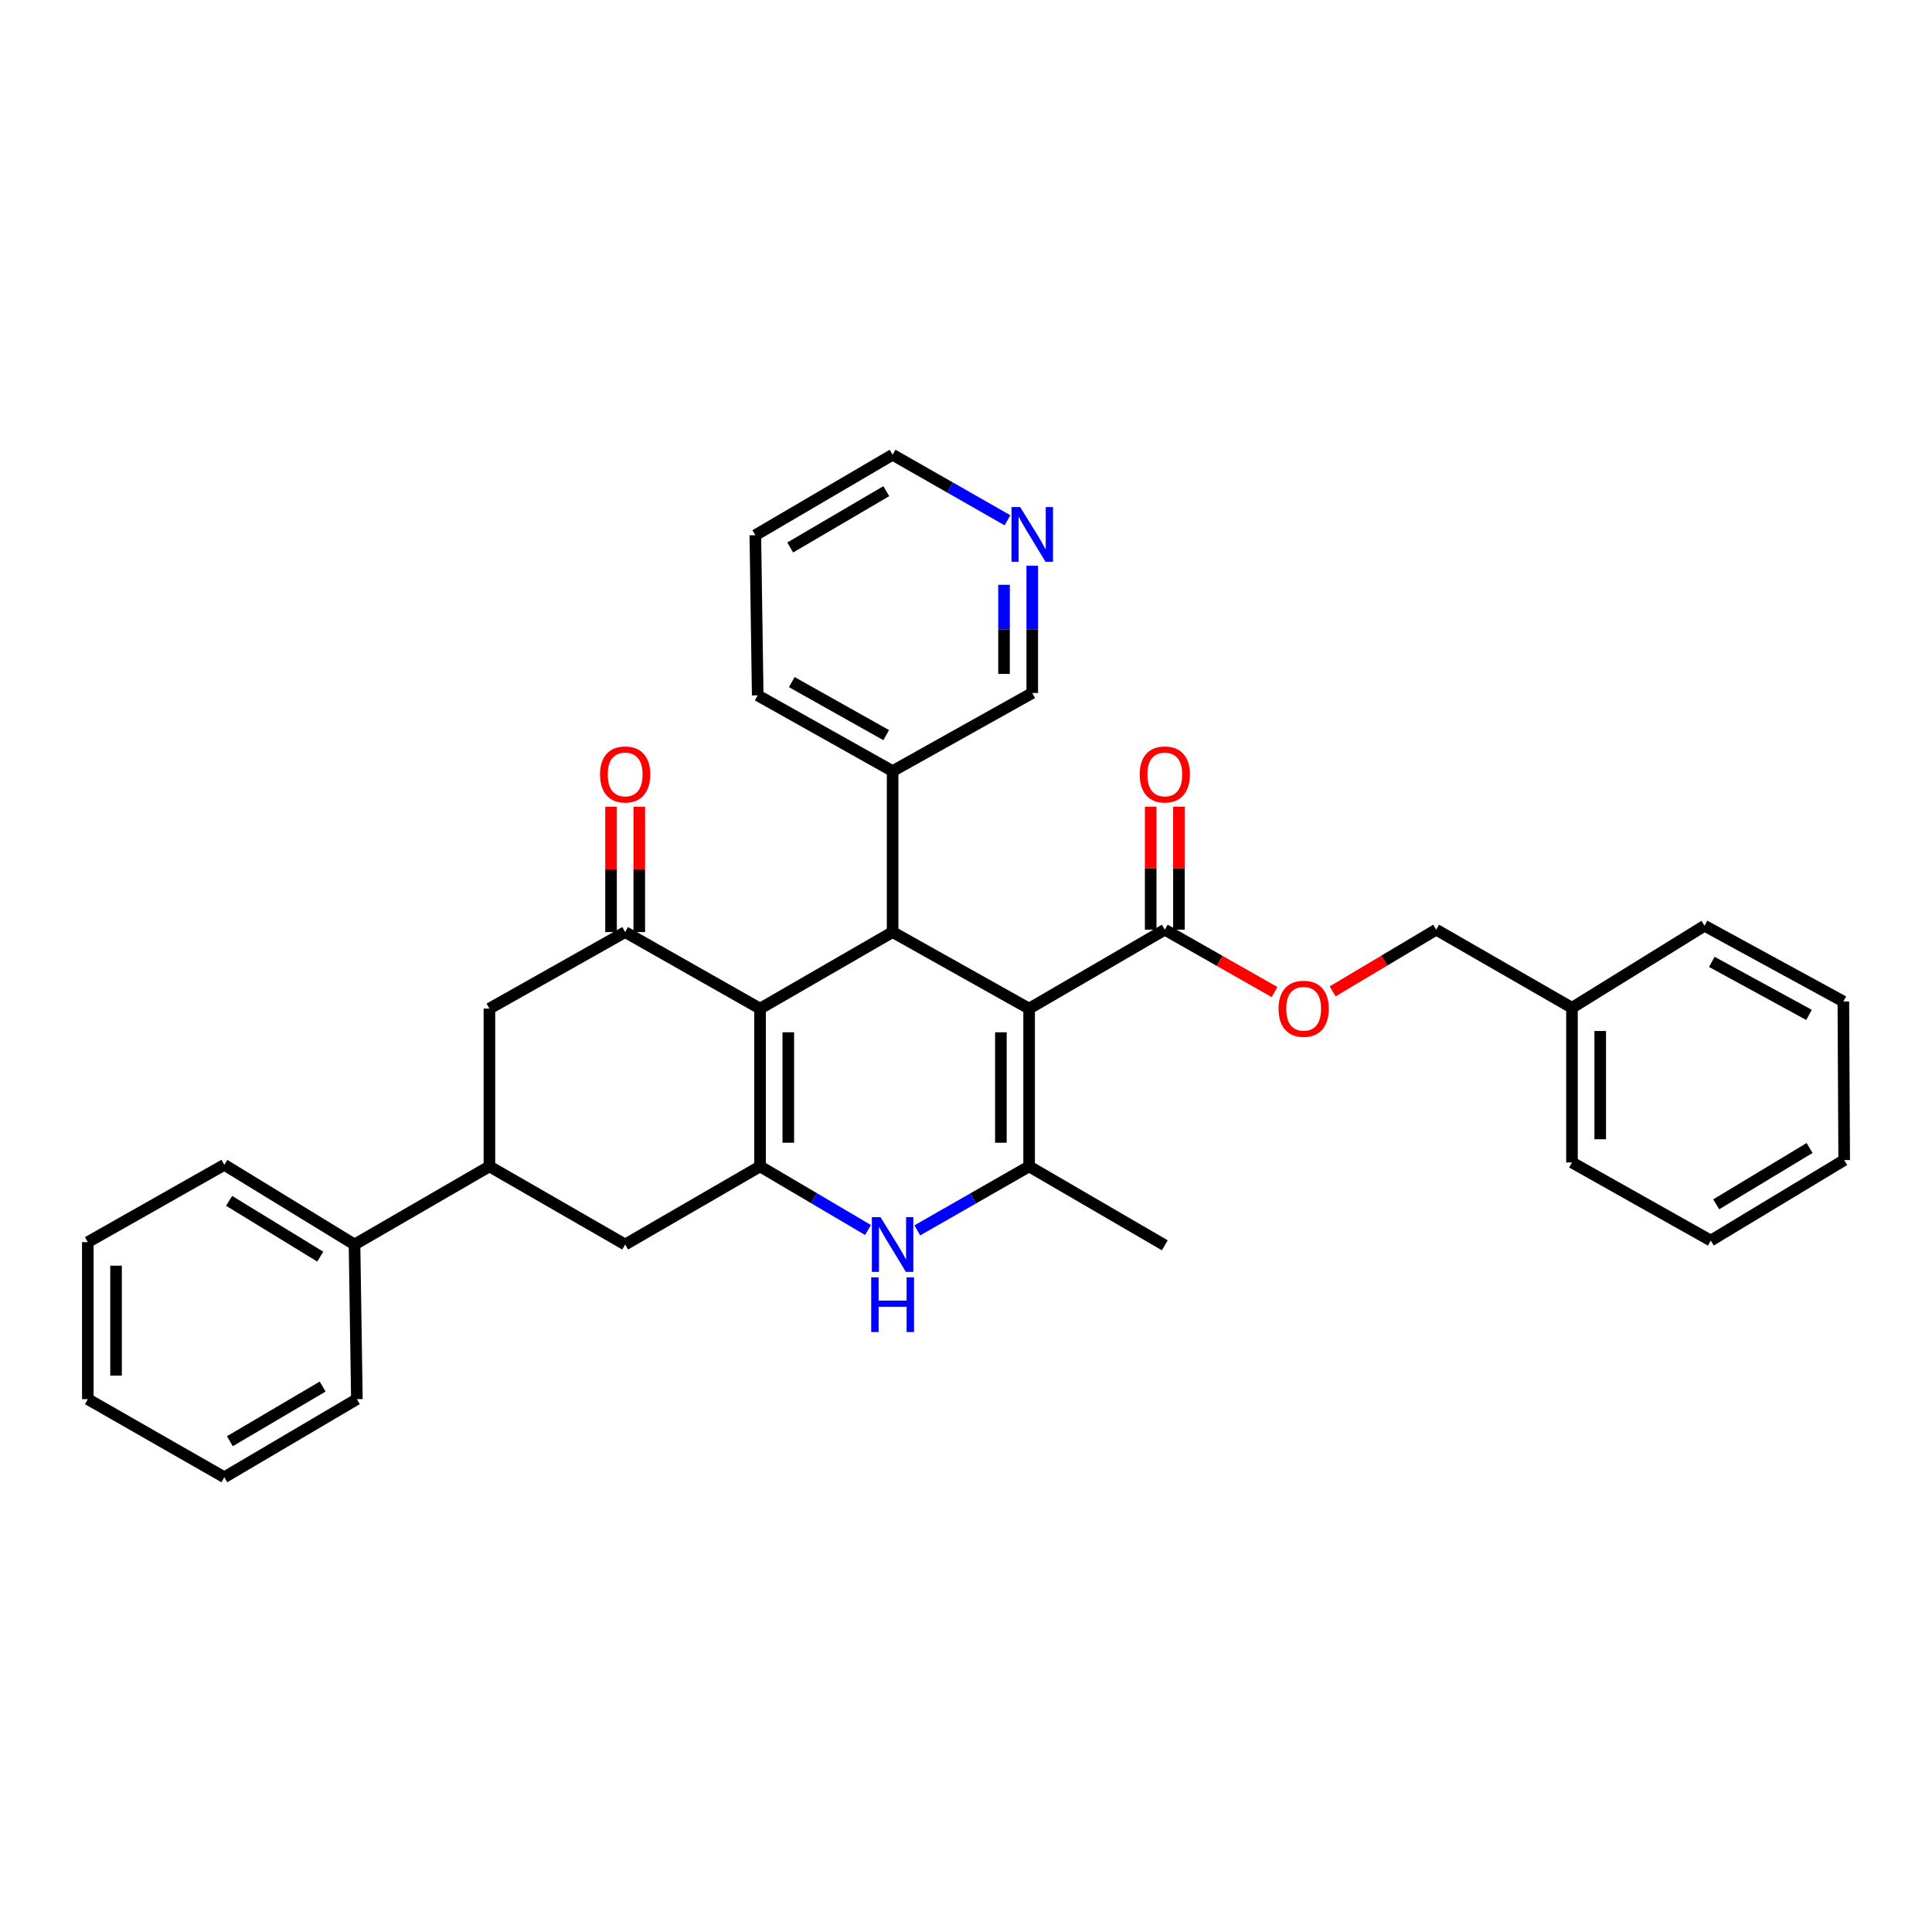 <?xml version='1.0' encoding='iso-8859-1'?>
<svg version='1.1' baseProfile='full'
              xmlns='http://www.w3.org/2000/svg'
                      xmlns:rdkit='http://www.rdkit.org/xml'
                      xmlns:xlink='http://www.w3.org/1999/xlink'
                  xml:space='preserve'
width='1000px' height='1000px' viewBox='0 0 1000 1000'>
<!-- END OF HEADER -->
<rect style='opacity:1.0;fill:#FFFFFF;stroke:none' width='1000' height='1000' x='0' y='0'> </rect>
<path class='bond-2' d='M 532.668,522.058 L 532.668,603.72' style='fill:none;fill-rule:evenodd;stroke:#000000;stroke-width:6px;stroke-linecap:butt;stroke-linejoin:miter;stroke-opacity:1' />
<path class='bond-2' d='M 518.055,534.307 L 518.055,591.47' style='fill:none;fill-rule:evenodd;stroke:#000000;stroke-width:6px;stroke-linecap:butt;stroke-linejoin:miter;stroke-opacity:1' />
<path class='bond-3' d='M 532.668,522.058 L 462.014,482.44' style='fill:none;fill-rule:evenodd;stroke:#000000;stroke-width:6px;stroke-linecap:butt;stroke-linejoin:miter;stroke-opacity:1' />
<path class='bond-6' d='M 532.668,522.058 L 602.9,481.206' style='fill:none;fill-rule:evenodd;stroke:#000000;stroke-width:6px;stroke-linecap:butt;stroke-linejoin:miter;stroke-opacity:1' />
<path class='bond-0' d='M 393.406,522.058 L 462.014,482.44' style='fill:none;fill-rule:evenodd;stroke:#000000;stroke-width:6px;stroke-linecap:butt;stroke-linejoin:miter;stroke-opacity:1' />
<path class='bond-1' d='M 393.406,522.058 L 393.406,603.72' style='fill:none;fill-rule:evenodd;stroke:#000000;stroke-width:6px;stroke-linecap:butt;stroke-linejoin:miter;stroke-opacity:1' />
<path class='bond-1' d='M 408.019,534.307 L 408.019,591.47' style='fill:none;fill-rule:evenodd;stroke:#000000;stroke-width:6px;stroke-linecap:butt;stroke-linejoin:miter;stroke-opacity:1' />
<path class='bond-5' d='M 393.406,522.058 L 323.581,482.44' style='fill:none;fill-rule:evenodd;stroke:#000000;stroke-width:6px;stroke-linecap:butt;stroke-linejoin:miter;stroke-opacity:1' />
<path class='bond-7' d='M 393.406,603.72 L 323.581,644.157' style='fill:none;fill-rule:evenodd;stroke:#000000;stroke-width:6px;stroke-linecap:butt;stroke-linejoin:miter;stroke-opacity:1' />
<path class='bond-33' d='M 393.406,603.72 L 421.345,620.187' style='fill:none;fill-rule:evenodd;stroke:#000000;stroke-width:6px;stroke-linecap:butt;stroke-linejoin:miter;stroke-opacity:1' />
<path class='bond-33' d='M 421.345,620.187 L 449.283,636.654' style='fill:none;fill-rule:evenodd;stroke:#0000FF;stroke-width:6px;stroke-linecap:butt;stroke-linejoin:miter;stroke-opacity:1' />
<path class='bond-4' d='M 532.668,603.72 L 503.729,620.283' style='fill:none;fill-rule:evenodd;stroke:#000000;stroke-width:6px;stroke-linecap:butt;stroke-linejoin:miter;stroke-opacity:1' />
<path class='bond-4' d='M 503.729,620.283 L 474.79,636.846' style='fill:none;fill-rule:evenodd;stroke:#0000FF;stroke-width:6px;stroke-linecap:butt;stroke-linejoin:miter;stroke-opacity:1' />
<path class='bond-17' d='M 532.668,603.72 L 602.9,644.571' style='fill:none;fill-rule:evenodd;stroke:#000000;stroke-width:6px;stroke-linecap:butt;stroke-linejoin:miter;stroke-opacity:1' />
<path class='bond-12' d='M 462.014,482.44 L 462.014,399.122' style='fill:none;fill-rule:evenodd;stroke:#000000;stroke-width:6px;stroke-linecap:butt;stroke-linejoin:miter;stroke-opacity:1' />
<path class='bond-9' d='M 323.581,482.44 L 253.324,522.058' style='fill:none;fill-rule:evenodd;stroke:#000000;stroke-width:6px;stroke-linecap:butt;stroke-linejoin:miter;stroke-opacity:1' />
<path class='bond-11' d='M 330.887,482.44 L 330.887,450.006' style='fill:none;fill-rule:evenodd;stroke:#000000;stroke-width:6px;stroke-linecap:butt;stroke-linejoin:miter;stroke-opacity:1' />
<path class='bond-11' d='M 330.887,450.006 L 330.887,417.571' style='fill:none;fill-rule:evenodd;stroke:#FF0000;stroke-width:6px;stroke-linecap:butt;stroke-linejoin:miter;stroke-opacity:1' />
<path class='bond-11' d='M 316.274,482.44 L 316.274,450.006' style='fill:none;fill-rule:evenodd;stroke:#000000;stroke-width:6px;stroke-linecap:butt;stroke-linejoin:miter;stroke-opacity:1' />
<path class='bond-11' d='M 316.274,450.006 L 316.274,417.571' style='fill:none;fill-rule:evenodd;stroke:#FF0000;stroke-width:6px;stroke-linecap:butt;stroke-linejoin:miter;stroke-opacity:1' />
<path class='bond-10' d='M 602.9,481.206 L 631.302,497.35' style='fill:none;fill-rule:evenodd;stroke:#000000;stroke-width:6px;stroke-linecap:butt;stroke-linejoin:miter;stroke-opacity:1' />
<path class='bond-10' d='M 631.302,497.35 L 659.705,513.494' style='fill:none;fill-rule:evenodd;stroke:#FF0000;stroke-width:6px;stroke-linecap:butt;stroke-linejoin:miter;stroke-opacity:1' />
<path class='bond-13' d='M 610.206,481.206 L 610.206,449.373' style='fill:none;fill-rule:evenodd;stroke:#000000;stroke-width:6px;stroke-linecap:butt;stroke-linejoin:miter;stroke-opacity:1' />
<path class='bond-13' d='M 610.206,449.373 L 610.206,417.541' style='fill:none;fill-rule:evenodd;stroke:#FF0000;stroke-width:6px;stroke-linecap:butt;stroke-linejoin:miter;stroke-opacity:1' />
<path class='bond-13' d='M 595.593,481.206 L 595.593,449.373' style='fill:none;fill-rule:evenodd;stroke:#000000;stroke-width:6px;stroke-linecap:butt;stroke-linejoin:miter;stroke-opacity:1' />
<path class='bond-13' d='M 595.593,449.373 L 595.593,417.541' style='fill:none;fill-rule:evenodd;stroke:#FF0000;stroke-width:6px;stroke-linecap:butt;stroke-linejoin:miter;stroke-opacity:1' />
<path class='bond-35' d='M 323.581,644.157 L 253.324,603.72' style='fill:none;fill-rule:evenodd;stroke:#000000;stroke-width:6px;stroke-linecap:butt;stroke-linejoin:miter;stroke-opacity:1' />
<path class='bond-8' d='M 253.324,603.72 L 253.324,522.058' style='fill:none;fill-rule:evenodd;stroke:#000000;stroke-width:6px;stroke-linecap:butt;stroke-linejoin:miter;stroke-opacity:1' />
<path class='bond-15' d='M 253.324,603.72 L 183.499,644.157' style='fill:none;fill-rule:evenodd;stroke:#000000;stroke-width:6px;stroke-linecap:butt;stroke-linejoin:miter;stroke-opacity:1' />
<path class='bond-16' d='M 689.768,513.128 L 716.574,497.167' style='fill:none;fill-rule:evenodd;stroke:#FF0000;stroke-width:6px;stroke-linecap:butt;stroke-linejoin:miter;stroke-opacity:1' />
<path class='bond-16' d='M 716.574,497.167 L 743.379,481.206' style='fill:none;fill-rule:evenodd;stroke:#000000;stroke-width:6px;stroke-linecap:butt;stroke-linejoin:miter;stroke-opacity:1' />
<path class='bond-18' d='M 462.014,399.122 L 534.292,358.692' style='fill:none;fill-rule:evenodd;stroke:#000000;stroke-width:6px;stroke-linecap:butt;stroke-linejoin:miter;stroke-opacity:1' />
<path class='bond-21' d='M 462.014,399.122 L 392.189,359.918' style='fill:none;fill-rule:evenodd;stroke:#000000;stroke-width:6px;stroke-linecap:butt;stroke-linejoin:miter;stroke-opacity:1' />
<path class='bond-21' d='M 458.694,380.499 L 409.816,353.057' style='fill:none;fill-rule:evenodd;stroke:#000000;stroke-width:6px;stroke-linecap:butt;stroke-linejoin:miter;stroke-opacity:1' />
<path class='bond-14' d='M 534.292,292.82 L 534.292,325.756' style='fill:none;fill-rule:evenodd;stroke:#0000FF;stroke-width:6px;stroke-linecap:butt;stroke-linejoin:miter;stroke-opacity:1' />
<path class='bond-14' d='M 534.292,325.756 L 534.292,358.692' style='fill:none;fill-rule:evenodd;stroke:#000000;stroke-width:6px;stroke-linecap:butt;stroke-linejoin:miter;stroke-opacity:1' />
<path class='bond-14' d='M 519.679,302.701 L 519.679,325.756' style='fill:none;fill-rule:evenodd;stroke:#0000FF;stroke-width:6px;stroke-linecap:butt;stroke-linejoin:miter;stroke-opacity:1' />
<path class='bond-14' d='M 519.679,325.756 L 519.679,348.811' style='fill:none;fill-rule:evenodd;stroke:#000000;stroke-width:6px;stroke-linecap:butt;stroke-linejoin:miter;stroke-opacity:1' />
<path class='bond-34' d='M 521.472,269.294 L 491.743,252.334' style='fill:none;fill-rule:evenodd;stroke:#0000FF;stroke-width:6px;stroke-linecap:butt;stroke-linejoin:miter;stroke-opacity:1' />
<path class='bond-34' d='M 491.743,252.334 L 462.014,235.375' style='fill:none;fill-rule:evenodd;stroke:#000000;stroke-width:6px;stroke-linecap:butt;stroke-linejoin:miter;stroke-opacity:1' />
<path class='bond-22' d='M 183.499,644.157 L 116.108,602.908' style='fill:none;fill-rule:evenodd;stroke:#000000;stroke-width:6px;stroke-linecap:butt;stroke-linejoin:miter;stroke-opacity:1' />
<path class='bond-22' d='M 165.761,650.433 L 118.588,621.559' style='fill:none;fill-rule:evenodd;stroke:#000000;stroke-width:6px;stroke-linecap:butt;stroke-linejoin:miter;stroke-opacity:1' />
<path class='bond-23' d='M 183.499,644.157 L 184.716,724.204' style='fill:none;fill-rule:evenodd;stroke:#000000;stroke-width:6px;stroke-linecap:butt;stroke-linejoin:miter;stroke-opacity:1' />
<path class='bond-19' d='M 743.379,481.206 L 813.652,521.635' style='fill:none;fill-rule:evenodd;stroke:#000000;stroke-width:6px;stroke-linecap:butt;stroke-linejoin:miter;stroke-opacity:1' />
<path class='bond-24' d='M 813.652,521.635 L 813.652,601.69' style='fill:none;fill-rule:evenodd;stroke:#000000;stroke-width:6px;stroke-linecap:butt;stroke-linejoin:miter;stroke-opacity:1' />
<path class='bond-24' d='M 828.265,533.644 L 828.265,589.682' style='fill:none;fill-rule:evenodd;stroke:#000000;stroke-width:6px;stroke-linecap:butt;stroke-linejoin:miter;stroke-opacity:1' />
<path class='bond-25' d='M 813.652,521.635 L 882.26,479.16' style='fill:none;fill-rule:evenodd;stroke:#000000;stroke-width:6px;stroke-linecap:butt;stroke-linejoin:miter;stroke-opacity:1' />
<path class='bond-20' d='M 462.014,235.375 L 390.963,277.022' style='fill:none;fill-rule:evenodd;stroke:#000000;stroke-width:6px;stroke-linecap:butt;stroke-linejoin:miter;stroke-opacity:1' />
<path class='bond-20' d='M 458.746,254.229 L 409.01,283.382' style='fill:none;fill-rule:evenodd;stroke:#000000;stroke-width:6px;stroke-linecap:butt;stroke-linejoin:miter;stroke-opacity:1' />
<path class='bond-26' d='M 392.189,359.918 L 390.963,277.022' style='fill:none;fill-rule:evenodd;stroke:#000000;stroke-width:6px;stroke-linecap:butt;stroke-linejoin:miter;stroke-opacity:1' />
<path class='bond-27' d='M 116.108,602.908 L 45.455,642.923' style='fill:none;fill-rule:evenodd;stroke:#000000;stroke-width:6px;stroke-linecap:butt;stroke-linejoin:miter;stroke-opacity:1' />
<path class='bond-28' d='M 184.716,724.204 L 116.108,764.625' style='fill:none;fill-rule:evenodd;stroke:#000000;stroke-width:6px;stroke-linecap:butt;stroke-linejoin:miter;stroke-opacity:1' />
<path class='bond-28' d='M 167.007,717.677 L 118.982,745.972' style='fill:none;fill-rule:evenodd;stroke:#000000;stroke-width:6px;stroke-linecap:butt;stroke-linejoin:miter;stroke-opacity:1' />
<path class='bond-30' d='M 813.652,601.69 L 885.507,642.12' style='fill:none;fill-rule:evenodd;stroke:#000000;stroke-width:6px;stroke-linecap:butt;stroke-linejoin:miter;stroke-opacity:1' />
<path class='bond-29' d='M 882.26,479.16 L 954.115,518.364' style='fill:none;fill-rule:evenodd;stroke:#000000;stroke-width:6px;stroke-linecap:butt;stroke-linejoin:miter;stroke-opacity:1' />
<path class='bond-29' d='M 886.039,497.869 L 936.338,525.311' style='fill:none;fill-rule:evenodd;stroke:#000000;stroke-width:6px;stroke-linecap:butt;stroke-linejoin:miter;stroke-opacity:1' />
<path class='bond-37' d='M 45.455,642.923 L 45.455,724.204' style='fill:none;fill-rule:evenodd;stroke:#000000;stroke-width:6px;stroke-linecap:butt;stroke-linejoin:miter;stroke-opacity:1' />
<path class='bond-37' d='M 60.068,655.115 L 60.068,712.012' style='fill:none;fill-rule:evenodd;stroke:#000000;stroke-width:6px;stroke-linecap:butt;stroke-linejoin:miter;stroke-opacity:1' />
<path class='bond-31' d='M 116.108,764.625 L 45.455,724.204' style='fill:none;fill-rule:evenodd;stroke:#000000;stroke-width:6px;stroke-linecap:butt;stroke-linejoin:miter;stroke-opacity:1' />
<path class='bond-32' d='M 954.115,518.364 L 954.545,600.464' style='fill:none;fill-rule:evenodd;stroke:#000000;stroke-width:6px;stroke-linecap:butt;stroke-linejoin:miter;stroke-opacity:1' />
<path class='bond-36' d='M 885.507,642.12 L 954.545,600.464' style='fill:none;fill-rule:evenodd;stroke:#000000;stroke-width:6px;stroke-linecap:butt;stroke-linejoin:miter;stroke-opacity:1' />
<path class='bond-36' d='M 888.314,623.359 L 936.64,594.201' style='fill:none;fill-rule:evenodd;stroke:#000000;stroke-width:6px;stroke-linecap:butt;stroke-linejoin:miter;stroke-opacity:1' />
<path  class='atom-5' d='M 455.754 629.997
L 465.034 644.997
Q 465.954 646.477, 467.434 649.157
Q 468.914 651.837, 468.994 651.997
L 468.994 629.997
L 472.754 629.997
L 472.754 658.317
L 468.874 658.317
L 458.914 641.917
Q 457.754 639.997, 456.514 637.797
Q 455.314 635.597, 454.954 634.917
L 454.954 658.317
L 451.274 658.317
L 451.274 629.997
L 455.754 629.997
' fill='#0000FF'/>
<path  class='atom-5' d='M 450.934 661.149
L 454.774 661.149
L 454.774 673.189
L 469.254 673.189
L 469.254 661.149
L 473.094 661.149
L 473.094 689.469
L 469.254 689.469
L 469.254 676.389
L 454.774 676.389
L 454.774 689.469
L 450.934 689.469
L 450.934 661.149
' fill='#0000FF'/>
<path  class='atom-11' d='M 661.771 522.138
Q 661.771 515.338, 665.131 511.538
Q 668.491 507.738, 674.771 507.738
Q 681.051 507.738, 684.411 511.538
Q 687.771 515.338, 687.771 522.138
Q 687.771 529.018, 684.371 532.938
Q 680.971 536.818, 674.771 536.818
Q 668.531 536.818, 665.131 532.938
Q 661.771 529.058, 661.771 522.138
M 674.771 533.618
Q 679.091 533.618, 681.411 530.738
Q 683.771 527.818, 683.771 522.138
Q 683.771 516.578, 681.411 513.778
Q 679.091 510.938, 674.771 510.938
Q 670.451 510.938, 668.091 513.738
Q 665.771 516.538, 665.771 522.138
Q 665.771 527.858, 668.091 530.738
Q 670.451 533.618, 674.771 533.618
' fill='#FF0000'/>
<path  class='atom-12' d='M 310.581 400.85
Q 310.581 394.05, 313.941 390.25
Q 317.301 386.45, 323.581 386.45
Q 329.861 386.45, 333.221 390.25
Q 336.581 394.05, 336.581 400.85
Q 336.581 407.73, 333.181 411.65
Q 329.781 415.53, 323.581 415.53
Q 317.341 415.53, 313.941 411.65
Q 310.581 407.77, 310.581 400.85
M 323.581 412.33
Q 327.901 412.33, 330.221 409.45
Q 332.581 406.53, 332.581 400.85
Q 332.581 395.29, 330.221 392.49
Q 327.901 389.65, 323.581 389.65
Q 319.261 389.65, 316.901 392.45
Q 314.581 395.25, 314.581 400.85
Q 314.581 406.57, 316.901 409.45
Q 319.261 412.33, 323.581 412.33
' fill='#FF0000'/>
<path  class='atom-14' d='M 589.9 400.85
Q 589.9 394.05, 593.26 390.25
Q 596.62 386.45, 602.9 386.45
Q 609.18 386.45, 612.54 390.25
Q 615.9 394.05, 615.9 400.85
Q 615.9 407.73, 612.5 411.65
Q 609.1 415.53, 602.9 415.53
Q 596.66 415.53, 593.26 411.65
Q 589.9 407.77, 589.9 400.85
M 602.9 412.33
Q 607.22 412.33, 609.54 409.45
Q 611.9 406.53, 611.9 400.85
Q 611.9 395.29, 609.54 392.49
Q 607.22 389.65, 602.9 389.65
Q 598.58 389.65, 596.22 392.45
Q 593.9 395.25, 593.9 400.85
Q 593.9 406.57, 596.22 409.45
Q 598.58 412.33, 602.9 412.33
' fill='#FF0000'/>
<path  class='atom-15' d='M 528.032 262.448
L 537.312 277.448
Q 538.232 278.928, 539.712 281.608
Q 541.192 284.288, 541.272 284.448
L 541.272 262.448
L 545.032 262.448
L 545.032 290.768
L 541.152 290.768
L 531.192 274.368
Q 530.032 272.448, 528.792 270.248
Q 527.592 268.048, 527.232 267.368
L 527.232 290.768
L 523.552 290.768
L 523.552 262.448
L 528.032 262.448
' fill='#0000FF'/>
</svg>
